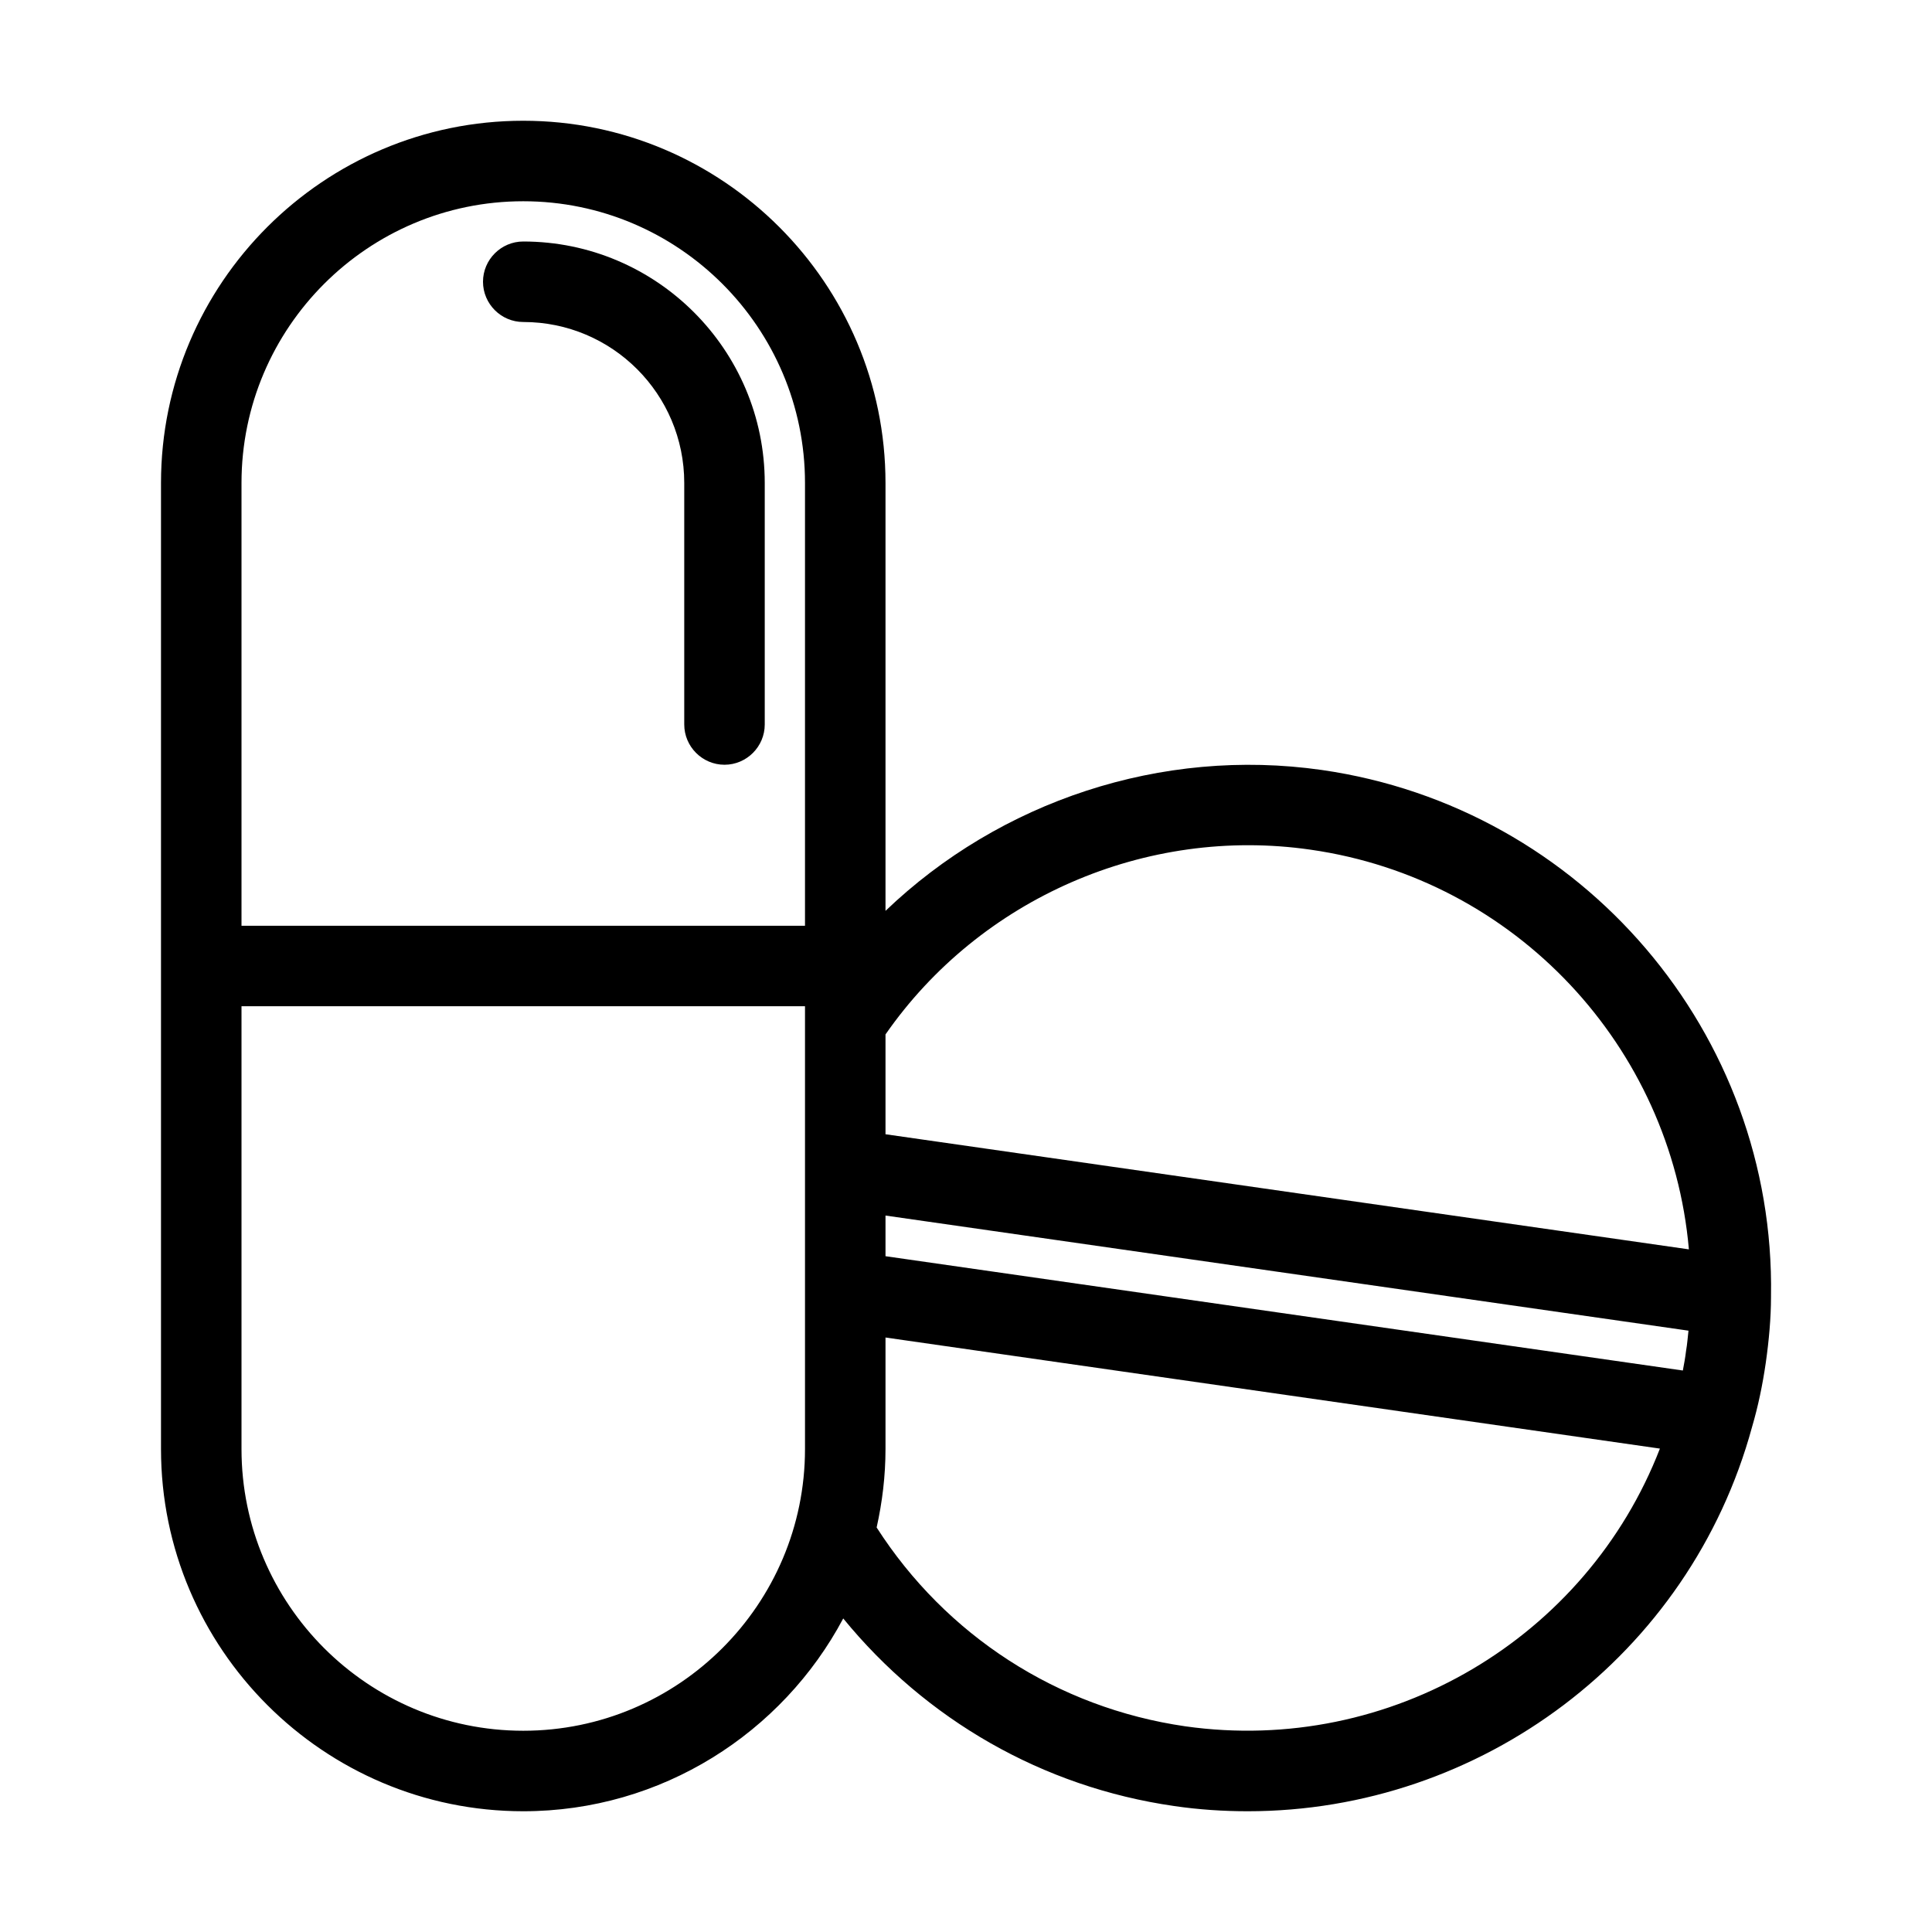<svg xmlns="http://www.w3.org/2000/svg" viewBox="0 0 48 48" id="medicine"><path d="M13,45c3.44,0,6.44-1.95,7.95-4.79c2.05,2.51,4.95,4.19,8.22,4.66C29.78,44.96,30.4,45,31,45c5.78,0,10.98-3.86,12.53-9.55   c0.15-0.51,0.26-1.04,0.34-1.59C43.95,33.3,44,32.74,44,32.22c0,0,0-0.01,0-0.01c0,0,0-0.01,0-0.01c0,0,0,0,0,0   c0.11-6.52-4.68-12.14-11.16-13.07c-3.99-0.57-8,0.78-10.84,3.5V12c0-4.96-4.04-9-9-9s-9,4.04-9,9v24C4,40.96,8.04,45,13,45z    M22,25.7c2.35-3.38,6.47-5.18,10.56-4.59c5.1,0.73,8.96,4.9,9.4,9.93L22,28.18V25.7z M22,30.2l19.95,2.86   c-0.02,0.17-0.03,0.33-0.06,0.5c-0.02,0.17-0.05,0.33-0.08,0.49L22,31.21V30.2z M22,36v-2.77l19.24,2.76   c-1.82,4.7-6.69,7.62-11.79,6.9c-3.18-0.46-5.95-2.26-7.67-4.94C21.92,37.32,22,36.67,22,36z M6,12c0-3.86,3.14-7,7-7s7,3.14,7,7   v11H6V12z M6,25h14v11c0,3.86-3.14,7-7,7s-7-3.14-7-7V25z"></path><path d="M13,6c-0.55,0-1,0.45-1,1s0.45,1,1,1c2.21,0,4,1.79,4,4v6c0,0.55,0.45,1,1,1s1-0.45,1-1v-6C19,8.69,16.31,6,13,6z"></path></svg>